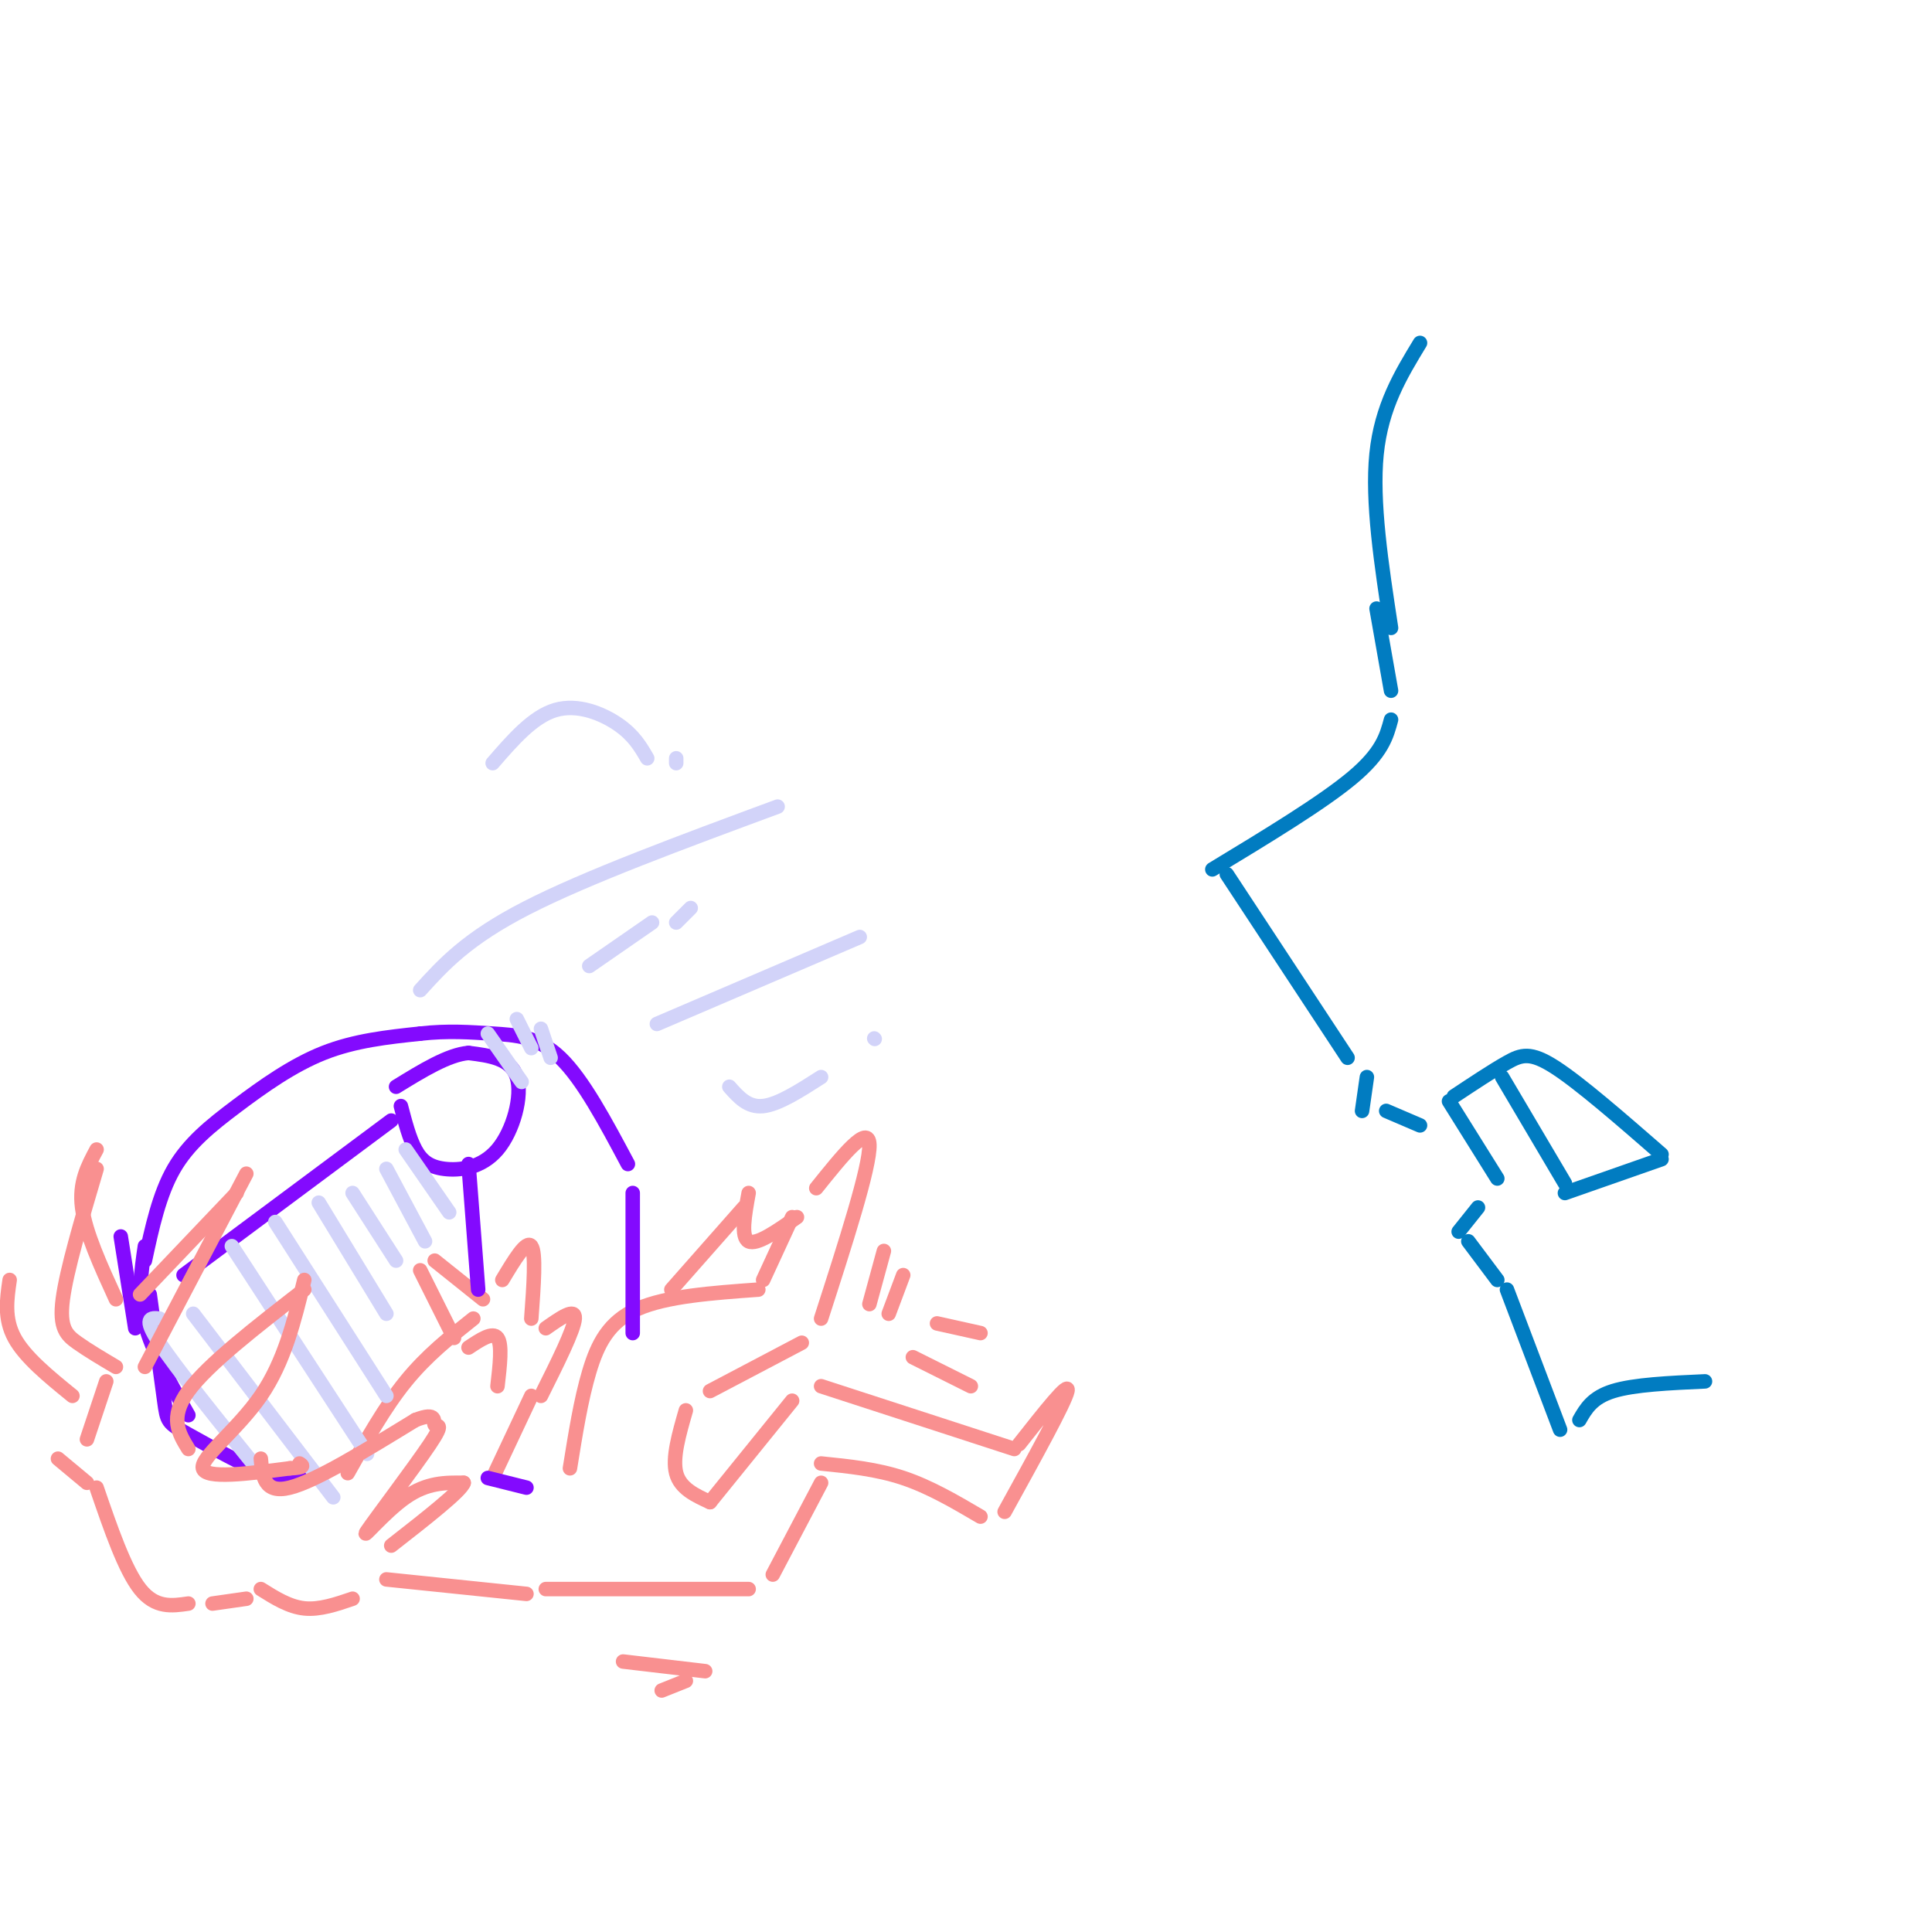 <svg viewBox='0 0 400 400' version='1.1' xmlns='http://www.w3.org/2000/svg' xmlns:xlink='http://www.w3.org/1999/xlink'><g fill='none' stroke='rgb(249,144,144)' stroke-width='3' stroke-linecap='round' stroke-linejoin='round'><path d='M118,304c1.133,-7.089 2.267,-14.178 4,-20c1.733,-5.822 4.067,-10.378 10,-13c5.933,-2.622 15.467,-3.311 25,-4'/><path d='M158,265c0.000,0.000 6.000,-13.000 6,-13'/><path d='M169,246c5.417,-6.750 10.833,-13.500 11,-9c0.167,4.500 -4.917,20.250 -10,36'/><path d='M166,278c0.000,0.000 -19.000,10.000 -19,10'/><path d='M142,292c-1.417,4.917 -2.833,9.833 -2,13c0.833,3.167 3.917,4.583 7,6'/><path d='M147,311c0.000,0.000 17.000,-21.000 17,-21'/><path d='M170,287c0.000,0.000 40.000,13.000 40,13'/><path d='M211,299c5.250,-6.667 10.500,-13.333 10,-11c-0.500,2.333 -6.750,13.667 -13,25'/><path d='M203,314c-5.250,-3.083 -10.500,-6.167 -16,-8c-5.500,-1.833 -11.250,-2.417 -17,-3'/><path d='M170,307c0.000,0.000 -10.000,19.000 -10,19'/><path d='M155,329c0.000,0.000 -42.000,0.000 -42,0'/><path d='M72,305c3.833,-6.833 7.667,-13.667 12,-19c4.333,-5.333 9.167,-9.167 14,-13'/><path d='M94,277c0.000,0.000 -7.000,-14.000 -7,-14'/><path d='M90,261c0.000,0.000 10.000,8.000 10,8'/><path d='M104,265c2.500,-4.167 5.000,-8.333 6,-7c1.000,1.333 0.500,8.167 0,15'/><path d='M113,275c3.083,-2.167 6.167,-4.333 6,-2c-0.167,2.333 -3.583,9.167 -7,16'/><path d='M110,289c0.000,0.000 -8.000,17.000 -8,17'/><path d='M97,279c2.500,-1.667 5.000,-3.333 6,-2c1.000,1.333 0.500,5.667 0,10'/><path d='M139,267c0.000,0.000 15.000,-17.000 15,-17'/><path d='M155,247c-0.833,4.583 -1.667,9.167 0,10c1.667,0.833 5.833,-2.083 10,-5'/><path d='M109,330c0.000,0.000 -29.000,-3.000 -29,-3'/></g>
<g fill='none' stroke='rgb(131,10,254)' stroke-width='3' stroke-linecap='round' stroke-linejoin='round'><path d='M64,305c-1.054,1.363 -2.107,2.726 -7,1c-4.893,-1.726 -13.625,-6.542 -18,-9c-4.375,-2.458 -4.393,-2.560 -5,-7c-0.607,-4.440 -1.804,-13.220 -3,-22'/><path d='M30,261c1.482,-6.863 2.964,-13.726 6,-19c3.036,-5.274 7.625,-8.958 13,-13c5.375,-4.042 11.536,-8.440 18,-11c6.464,-2.560 13.232,-3.280 20,-4'/><path d='M87,214c5.821,-0.655 10.375,-0.292 15,0c4.625,0.292 9.321,0.512 14,5c4.679,4.488 9.339,13.244 14,22'/><path d='M131,247c0.000,0.000 0.000,29.000 0,29'/><path d='M101,306c0.000,0.000 8.000,2.000 8,2'/><path d='M25,256c0.000,0.000 3.000,19.000 3,19'/><path d='M30,258c-0.750,5.083 -1.500,10.167 0,16c1.500,5.833 5.250,12.417 9,19'/><path d='M83,229c0.874,3.341 1.748,6.683 3,9c1.252,2.317 2.882,3.611 6,4c3.118,0.389 7.724,-0.126 11,-4c3.276,-3.874 5.222,-11.107 4,-15c-1.222,-3.893 -5.611,-4.447 -10,-5'/><path d='M97,218c-4.167,0.333 -9.583,3.667 -15,7'/><path d='M81,232c0.000,0.000 -43.000,32.000 -43,32'/><path d='M97,241c0.000,0.000 2.000,26.000 2,26'/></g>
<g fill='none' stroke='rgb(210,211,249)' stroke-width='3' stroke-linecap='round' stroke-linejoin='round'><path d='M33,273c-1.750,-0.167 -3.500,-0.333 0,5c3.500,5.333 12.250,16.167 21,27'/><path d='M40,272c0.000,0.000 29.000,38.000 29,38'/><path d='M48,258c0.000,0.000 28.000,43.000 28,43'/><path d='M57,253c0.000,0.000 23.000,36.000 23,36'/><path d='M66,249c0.000,0.000 14.000,23.000 14,23'/><path d='M73,247c0.000,0.000 9.000,14.000 9,14'/><path d='M80,242c0.000,0.000 8.000,15.000 8,15'/><path d='M84,238c0.000,0.000 9.000,13.000 9,13'/><path d='M101,214c0.000,0.000 7.000,10.000 7,10'/><path d='M107,211c0.000,0.000 3.000,6.000 3,6'/><path d='M112,213c0.000,0.000 2.000,6.000 2,6'/></g>
<g fill='none' stroke='rgb(249,144,144)' stroke-width='3' stroke-linecap='round' stroke-linejoin='round'><path d='M54,302c0.333,3.667 0.667,7.333 6,6c5.333,-1.333 15.667,-7.667 26,-14'/><path d='M86,294c4.754,-1.862 3.638,0.482 4,1c0.362,0.518 2.200,-0.789 -1,4c-3.200,4.789 -11.438,15.674 -13,18c-1.562,2.326 3.554,-3.907 8,-7c4.446,-3.093 8.223,-3.047 12,-3'/><path d='M96,307c-0.500,1.667 -7.750,7.333 -15,13'/><path d='M73,331c-3.417,1.167 -6.833,2.333 -10,2c-3.167,-0.333 -6.083,-2.167 -9,-4'/><path d='M39,300c-2.000,-3.250 -4.000,-6.500 0,-12c4.000,-5.500 14.000,-13.250 24,-21'/><path d='M63,265c-2.067,8.467 -4.133,16.933 -9,24c-4.867,7.067 -12.533,12.733 -12,15c0.533,2.267 9.267,1.133 18,0'/><path d='M60,304c3.333,-0.167 2.667,-0.583 2,-1'/><path d='M24,269c-3.167,-6.917 -6.333,-13.833 -7,-19c-0.667,-5.167 1.167,-8.583 3,-12'/><path d='M20,242c-3.111,10.511 -6.222,21.022 -7,27c-0.778,5.978 0.778,7.422 3,9c2.222,1.578 5.111,3.289 8,5'/><path d='M29,268c0.000,0.000 20.000,-21.000 20,-21'/><path d='M51,243c0.000,0.000 -21.000,40.000 -21,40'/><path d='M22,286c0.000,0.000 -4.000,12.000 -4,12'/><path d='M20,308c2.917,8.500 5.833,17.000 9,21c3.167,4.000 6.583,3.500 10,3'/><path d='M44,332c0.000,0.000 7.000,-1.000 7,-1'/><path d='M189,281c0.000,0.000 12.000,6.000 12,6'/><path d='M194,274c0.000,0.000 9.000,2.000 9,2'/><path d='M183,259c0.000,0.000 -3.000,11.000 -3,11'/><path d='M187,264c0.000,0.000 -3.000,8.000 -3,8'/><path d='M129,344c0.000,0.000 17.000,2.000 17,2'/><path d='M137,350c0.000,0.000 5.000,-2.000 5,-2'/><path d='M15,289c-4.917,-4.000 -9.833,-8.000 -12,-12c-2.167,-4.000 -1.583,-8.000 -1,-12'/><path d='M18,307c0.000,0.000 -6.000,-5.000 -6,-5'/></g>
<g fill='none' stroke='rgb(210,211,249)' stroke-width='3' stroke-linecap='round' stroke-linejoin='round'><path d='M87,205c4.833,-5.333 9.667,-10.667 22,-17c12.333,-6.333 32.167,-13.667 52,-21'/><path d='M122,200c0.000,0.000 13.000,-9.000 13,-9'/><path d='M140,191c0.000,0.000 3.000,-3.000 3,-3'/><path d='M136,212c0.000,0.000 42.000,-18.000 42,-18'/><path d='M102,158c4.178,-4.822 8.356,-9.644 13,-11c4.644,-1.356 9.756,0.756 13,3c3.244,2.244 4.622,4.622 6,7'/><path d='M140,158c0.000,0.000 0.000,-1.000 0,-1'/><path d='M151,225c1.917,2.167 3.833,4.333 7,4c3.167,-0.333 7.583,-3.167 12,-6'/><path d='M181,215c0.000,0.000 0.100,0.100 0.1,0.1'/></g>
<g fill='none' stroke='rgb(1,124,193)' stroke-width='3' stroke-linecap='round' stroke-linejoin='round'><path d='M294,71c-4.000,6.583 -8.000,13.167 -9,23c-1.000,9.833 1.000,22.917 3,36'/><path d='M285,126c0.000,0.000 3.000,17.000 3,17'/><path d='M288,149c-0.917,3.417 -1.833,6.833 -8,12c-6.167,5.167 -17.583,12.083 -29,19'/><path d='M254,181c0.000,0.000 25.000,38.000 25,38'/><path d='M283,223c0.000,0.000 -1.000,7.000 -1,7'/><path d='M287,230c0.000,0.000 7.000,3.000 7,3'/><path d='M301,227c4.022,-2.667 8.044,-5.333 11,-7c2.956,-1.667 4.844,-2.333 10,1c5.156,3.333 13.578,10.667 22,18'/><path d='M344,240c0.000,0.000 -20.000,7.000 -20,7'/><path d='M300,228c0.000,0.000 10.000,16.000 10,16'/><path d='M311,223c0.000,0.000 13.000,22.000 13,22'/><path d='M306,250c0.000,0.000 -4.000,5.000 -4,5'/><path d='M304,257c0.000,0.000 6.000,8.000 6,8'/><path d='M312,267c0.000,0.000 11.000,29.000 11,29'/><path d='M327,294c1.333,-2.333 2.667,-4.667 7,-6c4.333,-1.333 11.667,-1.667 19,-2'/></g>
</svg>